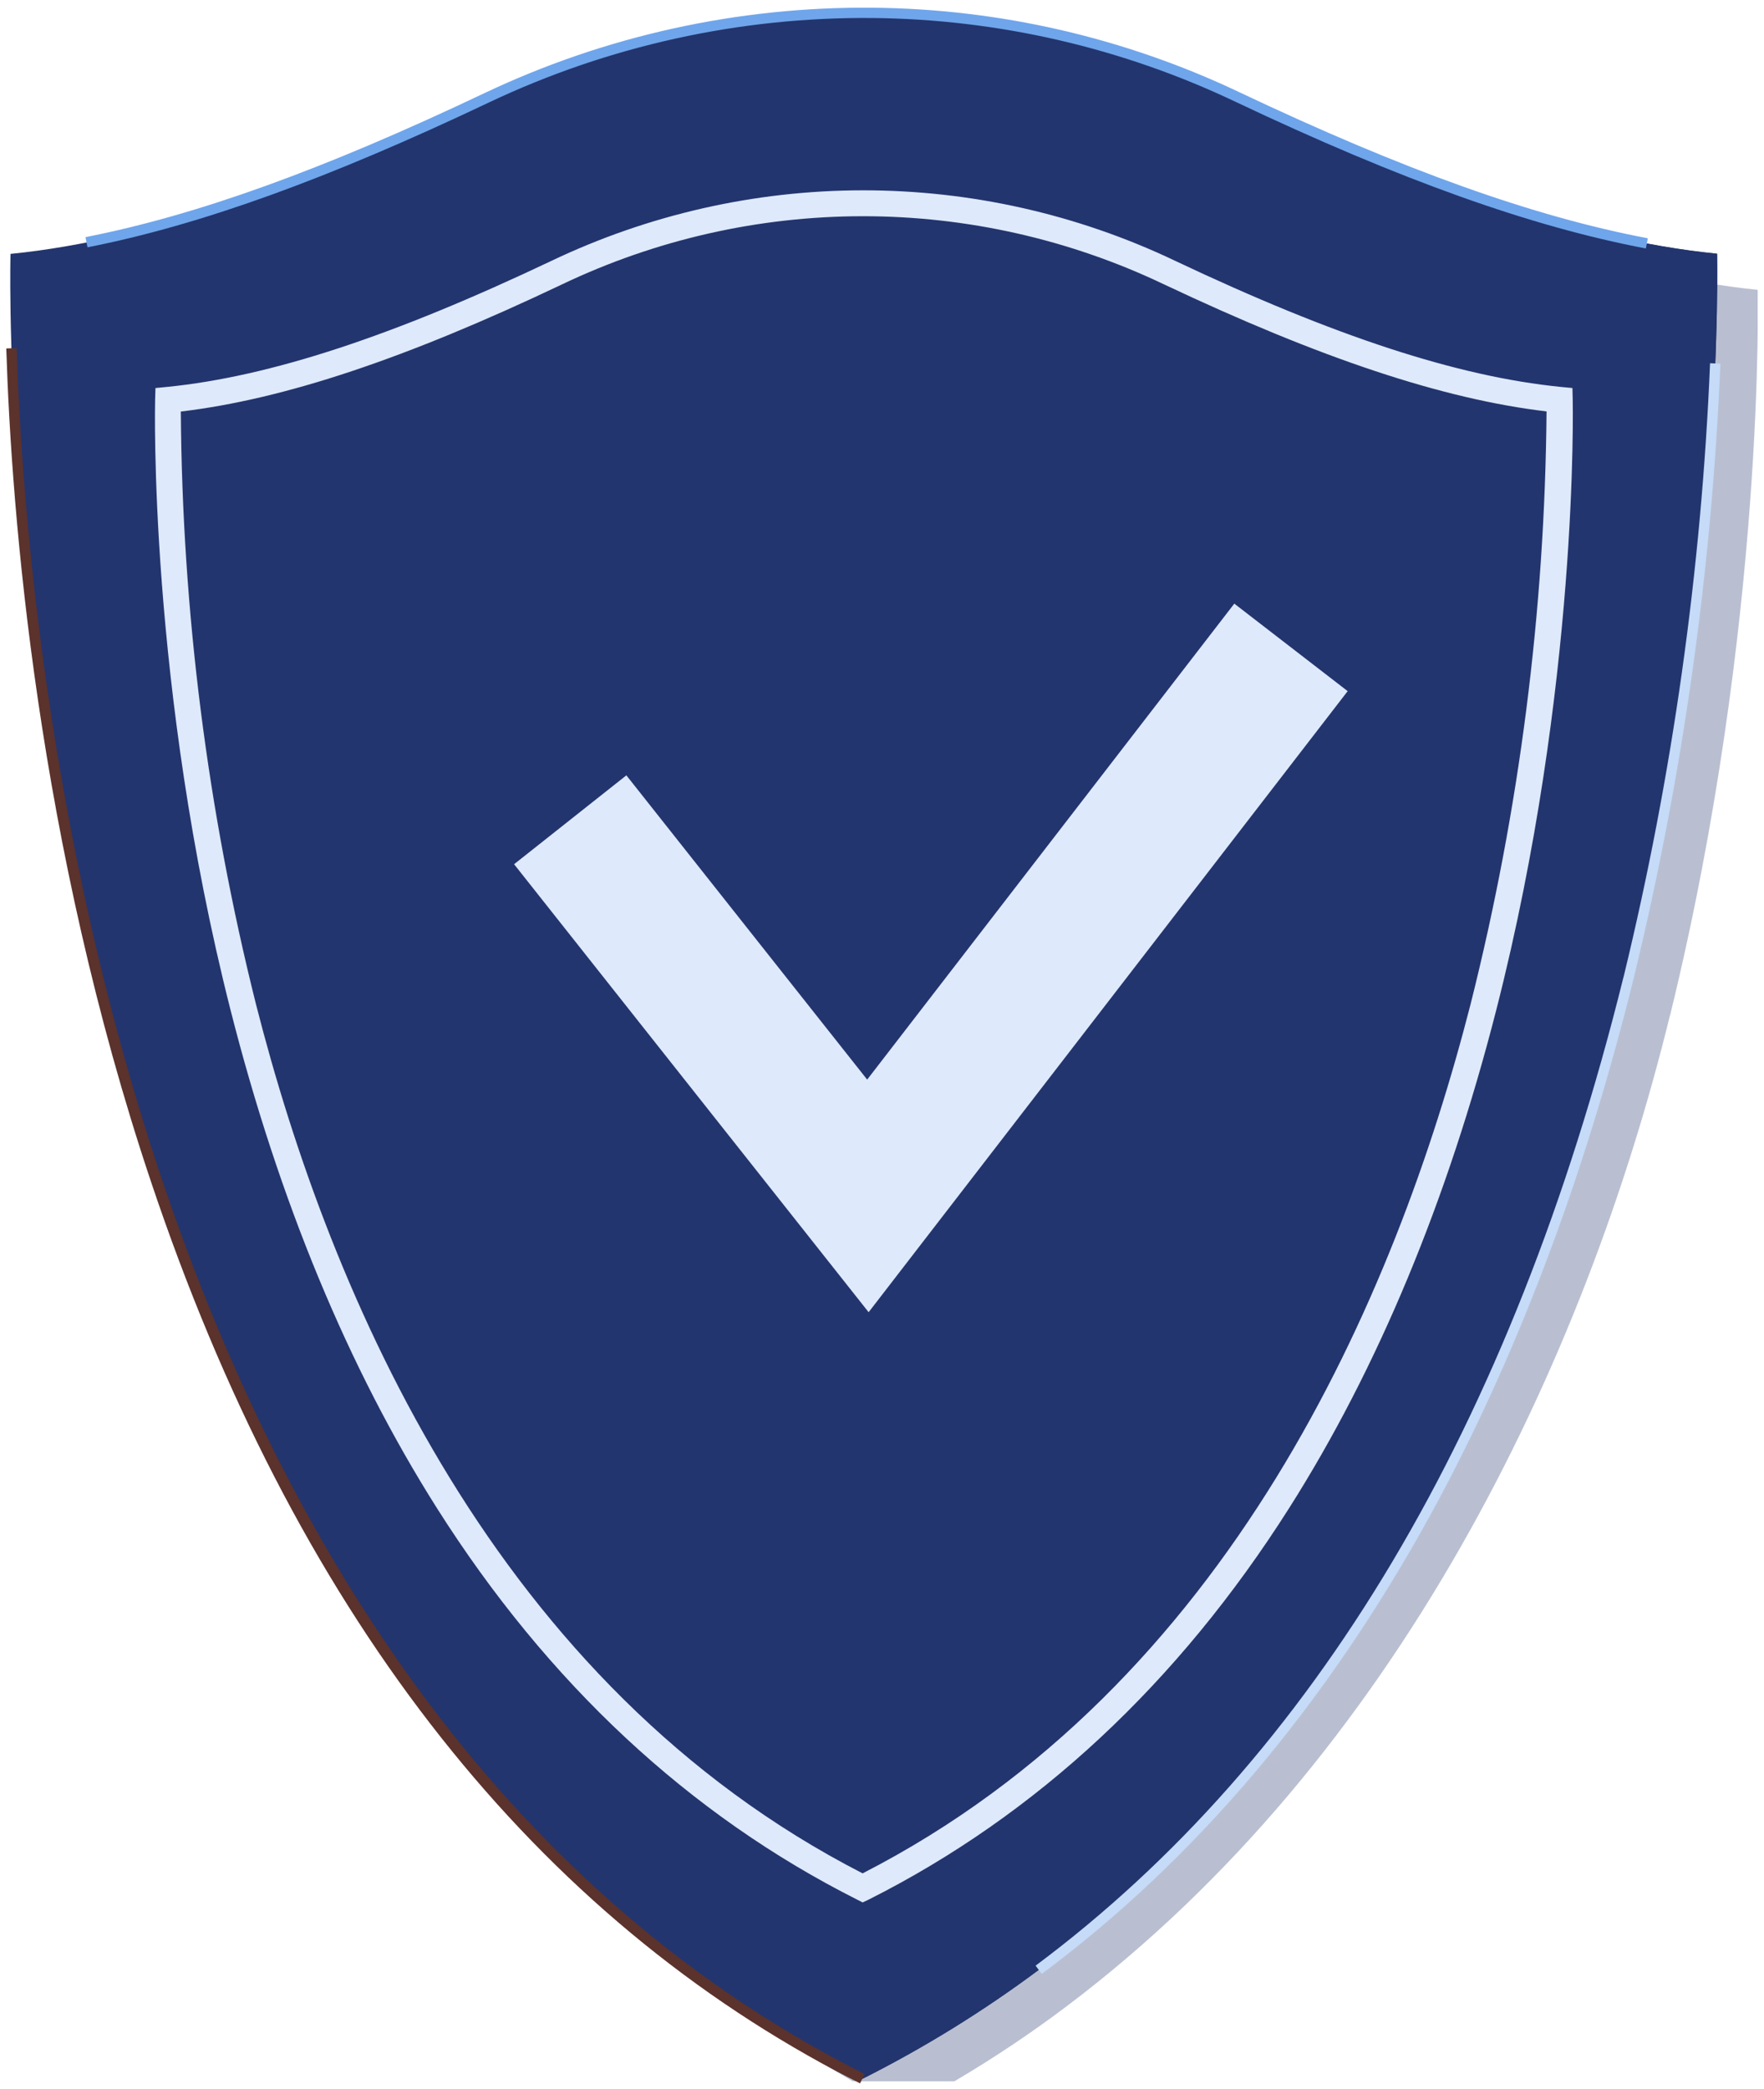 <svg width="136" height="161" viewBox="0 0 136 161" fill="none" xmlns="http://www.w3.org/2000/svg">
<g clip-path="url(#clip0_487_4412)">
<g opacity="0.32">
<path d="M128.799 78.1C128.799 78.162 128.768 78.225 128.745 78.287C122.179 105.099 107.653 135.475 82.271 154.621C79.484 156.724 76.58 158.665 73.571 160.434H65.74C2.778 123.461 5.603 22.342 5.603 22.342C16.646 21.228 28.985 16.551 41.858 10.337C50.772 6.031 60.542 3.79 70.442 3.78C80.341 3.771 90.116 5.994 99.038 10.283C112.005 16.52 124.429 21.224 135.516 22.342C135.503 22.337 136.162 47.947 128.799 78.1Z" fill="#23356E"/>
</g>
<path d="M125.583 75.311C125.583 75.374 125.551 75.436 125.534 75.499C118.879 102.311 105.786 132.687 80.097 151.832C75.819 155.022 71.272 157.834 66.506 160.234C65.918 159.935 65.334 159.637 64.755 159.343C-2.122 123.809 0.81 19.571 0.81 19.571C11.991 18.457 24.486 13.753 37.524 7.544C46.568 3.238 56.457 0.999 66.474 0.991C76.49 0.982 86.383 3.204 95.434 7.495C108.566 13.731 121.159 18.435 132.376 19.553C132.371 19.571 133.04 45.158 125.583 75.311Z" fill="#23356E"/>
<path d="M125.582 75.311C125.582 75.374 125.551 75.436 125.533 75.499C118.718 102.226 105.541 132.321 80.097 151.832C75.819 155.022 71.271 157.834 66.505 160.234C65.918 159.935 65.334 159.637 64.755 159.343C72.185 144.157 117.038 46.642 67.263 1.009C77.017 1.11 86.633 3.328 95.447 7.508C108.579 13.745 121.172 18.448 132.389 19.567C132.371 19.571 133.039 45.158 125.582 75.311Z" fill="#23356E"/>
<path d="M66.505 146.643L66.06 146.415C53.142 139.903 42.233 129.751 33.68 116.24C26.86 105.469 21.51 92.55 17.772 77.846C11.425 52.851 11.955 31.019 11.959 30.801L11.986 29.91L12.877 29.825C20.81 29.028 30.214 25.945 42.482 20.123C49.986 16.541 58.194 14.678 66.509 14.67C74.825 14.663 83.037 16.51 90.547 20.079C102.9 25.932 112.374 29.028 120.339 29.825L121.23 29.91L121.252 30.801C121.252 31.019 121.747 52.856 115.359 77.85C111.599 92.55 106.227 105.469 99.394 116.24C90.823 129.751 79.923 139.903 66.991 146.415L66.505 146.643ZM13.941 31.714C14.046 47.118 15.99 62.454 19.732 77.396C25.488 100.003 38.268 129.92 66.505 144.402C94.761 129.92 107.59 100.003 113.381 77.392C117.142 62.453 119.107 47.119 119.235 31.714C111.216 30.761 101.795 27.62 89.674 21.887C82.431 18.444 74.512 16.66 66.492 16.667C58.473 16.674 50.556 18.471 43.319 21.927C31.288 27.647 21.919 30.774 13.941 31.723V31.714Z" fill="#DEE9FB"/>
<path d="M66.309 160.59C65.659 160.265 65.084 159.962 64.528 159.677C40.419 146.865 22.623 123.808 11.661 91.147C2.885 65.003 0.889 39.648 0.484 26.859L1.281 26.832C2.03 50.303 8.854 129.194 64.924 158.973C65.454 159.258 66.024 159.552 66.666 159.864L66.309 160.59Z" fill="#5B322C"/>
<path d="M80.315 152.153L79.843 151.516C101.345 135.479 116.589 109.883 125.146 75.4C125.168 75.325 125.182 75.276 125.195 75.218C128.952 59.734 131.178 43.918 131.841 27.999L132.639 28.03C131.969 44 129.731 59.864 125.957 75.396C125.944 75.467 125.926 75.537 125.903 75.605C122.103 90.933 116.847 104.774 110.312 116.721C102.24 131.417 92.173 143.337 80.315 152.153Z" fill="#C5DBF8"/>
<path d="M126.892 19.152C118.058 17.477 108.004 13.887 95.264 7.851C86.501 3.679 76.932 1.473 67.227 1.388C57.017 1.301 46.92 3.528 37.693 7.9C25.247 13.811 15.42 17.357 6.747 19.063L6.591 18.279C15.193 16.591 24.966 13.063 37.35 7.178C46.691 2.752 56.913 0.501 67.249 0.595C77.062 0.681 86.738 2.912 95.598 7.13C108.285 13.139 118.277 16.707 127.043 18.368L126.892 19.152Z" fill="#6FA5EB"/>
<path d="M66.969 101.148L39.635 66.616L48.291 59.765L66.857 83.218L95.162 46.53L103.902 53.275L66.969 101.148Z" fill="#DEE9FB"/>
</g>
<defs>
<clipPath id="clip0_487_4412">
<rect width="135.032" height="160" fill="white" transform="translate(0.484 0.59)"/>
</clipPath>
</defs>
</svg>
